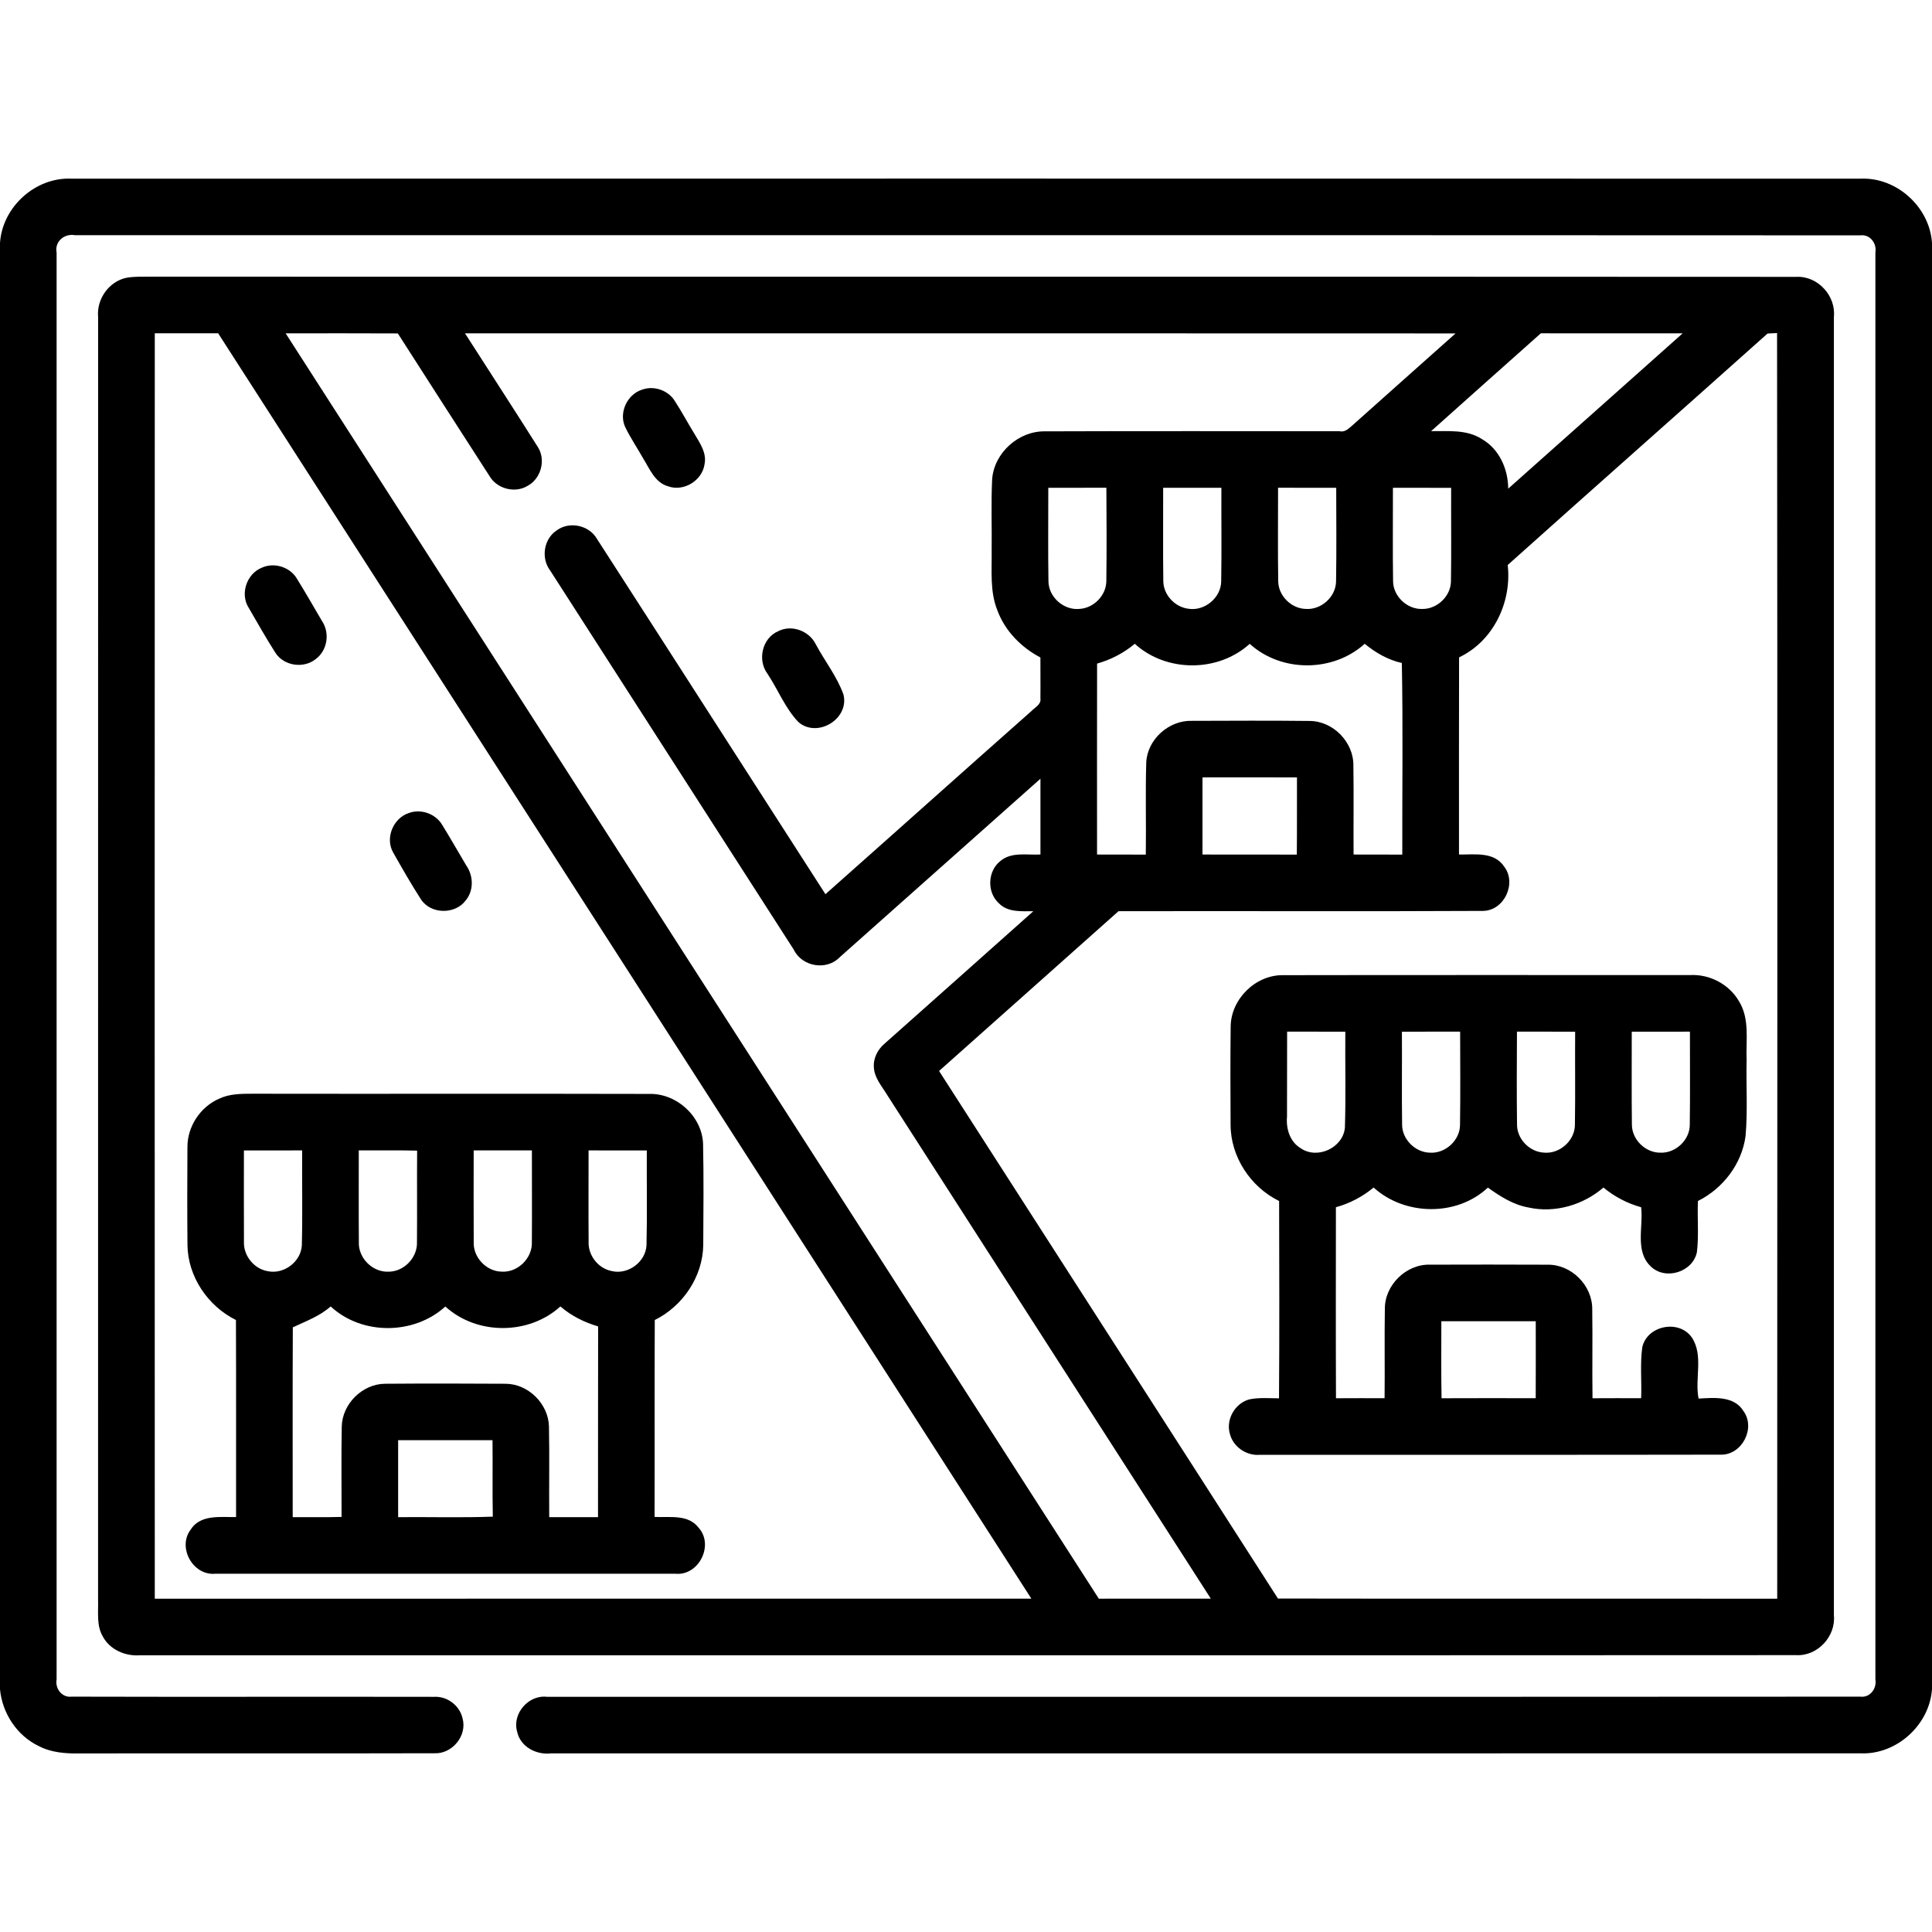 <?xml version="1.0" encoding="UTF-8"?> <svg xmlns="http://www.w3.org/2000/svg" width="512pt" height="512pt" viewBox="0 0 512 512" version="1.1"><g id="#000000ff"><path fill="#000000" opacity="1.00" d=" M 0.00 64.37 C 0.62 54.85 9.39 46.90 18.94 47.35 C 176.99 47.32 335.04 47.32 493.08 47.35 C 502.62 46.92 511.37 54.85 512.00 64.37 L 512.00 447.63 C 511.35 457.13 502.62 465.06 493.08 464.65 C 377.39 464.69 261.69 464.64 145.99 464.67 C 142.13 465.11 137.90 462.93 137.05 458.93 C 135.67 454.16 140.02 449.11 144.94 449.67 C 260.96 449.64 376.99 449.71 493.01 449.63 C 495.60 449.95 497.41 447.47 497.00 445.05 C 497.00 319.00 497.00 192.94 497.00 66.89 C 497.41 64.47 495.56 62.04 493.01 62.37 C 335.30 62.29 177.58 62.36 19.87 62.33 C 17.08 61.81 14.41 64.00 15.00 66.94 C 15.00 192.98 15.00 319.02 15.00 445.06 C 14.56 447.49 16.41 449.95 18.99 449.63 C 50.99 449.72 82.99 449.62 115.00 449.68 C 118.47 449.45 121.79 451.95 122.57 455.33 C 123.90 459.98 119.80 464.92 115.01 464.63 C 83.68 464.72 52.33 464.62 21.00 464.68 C 17.34 464.73 13.55 464.45 10.26 462.72 C 4.49 459.96 0.59 454.01 0.00 447.68 L 0.00 64.37 Z"></path><path fill="#000000" opacity="1.00" d=" M 33.49 73.62 C 35.65 73.23 37.86 73.34 40.04 73.32 C 185.38 73.37 330.73 73.28 476.07 73.37 C 481.73 73.09 486.58 78.39 486.00 84.00 C 486.00 198.68 486.00 313.36 486.00 428.05 C 486.55 433.64 481.70 438.91 476.05 438.63 C 329.69 438.71 183.32 438.65 36.96 438.67 C 33.12 438.93 29.09 437.15 27.24 433.68 C 25.52 430.75 26.10 427.23 25.99 424.01 C 26.01 310.66 26.00 197.32 26.00 83.97 C 25.57 79.28 28.85 74.60 33.49 73.62 M 41.02 88.32 C 40.99 200.11 40.98 311.89 41.02 423.68 C 118.45 423.64 195.89 423.69 273.32 423.66 C 201.50 311.86 129.68 200.08 57.81 88.32 C 52.21 88.34 46.62 88.34 41.02 88.32 M 75.70 88.34 C 147.51 200.13 219.35 311.91 291.20 423.67 C 301.09 423.65 310.98 423.68 320.88 423.66 C 292.27 379.10 263.63 334.56 235.00 290.01 C 233.65 287.78 231.75 285.66 231.59 282.93 C 231.37 280.43 232.64 278.04 234.53 276.48 C 247.65 264.83 260.75 253.15 273.85 241.48 C 270.74 241.48 267.10 241.83 264.72 239.38 C 261.47 236.47 261.71 230.78 265.16 228.14 C 268.13 225.68 272.20 226.66 275.73 226.45 C 275.72 219.76 275.73 213.06 275.73 206.37 C 257.99 222.12 240.29 237.91 222.55 253.66 C 219.05 257.33 212.51 256.18 210.34 251.64 C 188.83 218.15 167.30 184.67 145.79 151.18 C 143.34 147.94 144.07 142.87 147.48 140.60 C 150.81 138.06 156.07 139.15 158.17 142.76 C 178.40 174.13 198.54 205.57 218.75 236.97 C 236.98 220.81 255.12 204.55 273.37 188.41 C 274.29 187.43 275.99 186.69 275.72 185.07 C 275.77 181.46 275.70 177.84 275.72 174.24 C 270.60 171.55 266.29 167.17 264.29 161.68 C 262.30 156.71 262.88 151.25 262.80 146.02 C 262.88 139.68 262.62 133.33 262.93 126.99 C 263.46 119.98 269.96 114.17 276.97 114.31 C 302.99 114.22 329.02 114.27 355.04 114.28 C 356.51 114.63 357.52 113.45 358.52 112.62 C 367.57 104.50 376.68 96.46 385.74 88.36 C 298.24 88.31 210.73 88.34 123.23 88.34 C 129.64 98.37 136.16 108.35 142.51 118.43 C 144.75 121.85 143.37 126.91 139.76 128.79 C 136.43 130.78 131.72 129.54 129.75 126.20 C 121.61 113.61 113.53 100.98 105.43 88.36 C 95.52 88.30 85.61 88.34 75.70 88.34 M 408.34 88.33 C 398.65 96.98 388.92 105.58 379.26 114.26 C 383.77 114.31 388.70 113.76 392.70 116.35 C 397.32 118.99 399.67 124.31 399.69 129.50 C 415.08 115.76 430.54 102.09 445.92 88.34 C 433.39 88.32 420.87 88.34 408.34 88.33 M 468.42 88.39 C 445.50 108.88 422.46 129.22 399.56 149.73 C 400.67 159.57 395.78 169.89 386.67 174.21 C 386.62 191.62 386.65 209.04 386.65 226.46 C 390.71 226.51 395.91 225.63 398.56 229.58 C 402.07 233.98 398.66 241.36 392.99 241.40 C 360.80 241.57 328.60 241.40 296.41 241.48 C 280.58 255.61 264.70 269.70 248.86 283.82 C 278.79 330.43 308.78 377.00 338.67 423.63 C 382.77 423.72 426.88 423.63 470.98 423.68 C 470.99 311.87 471.07 200.06 470.94 88.26 C 470.31 88.29 469.05 88.36 468.42 88.39 M 277.81 129.27 C 277.82 137.52 277.72 145.78 277.85 154.03 C 277.88 158.21 281.88 161.77 286.04 161.37 C 289.83 161.18 293.17 157.81 293.19 153.98 C 293.30 145.74 293.25 137.50 293.20 129.25 C 288.07 129.28 282.94 129.26 277.81 129.27 M 308.25 129.27 C 308.28 137.52 308.17 145.78 308.29 154.03 C 308.33 157.67 311.39 160.92 314.99 161.33 C 319.27 161.99 323.60 158.38 323.63 154.04 C 323.77 145.79 323.64 137.53 323.68 129.27 C 318.54 129.26 313.39 129.26 308.25 129.27 M 338.70 129.26 C 338.71 137.52 338.61 145.77 338.74 154.02 C 338.77 157.87 342.19 161.27 346.02 161.37 C 350.12 161.69 354.05 158.16 354.07 154.03 C 354.21 145.78 354.12 137.52 354.11 129.27 C 348.97 129.26 343.84 129.27 338.70 129.26 M 369.14 129.27 C 369.16 137.53 369.05 145.81 369.18 154.07 C 369.24 158.08 372.97 161.55 376.97 161.38 C 380.90 161.41 384.49 157.97 384.52 154.01 C 384.65 145.77 384.53 137.52 384.57 129.28 C 379.42 129.26 374.28 129.27 369.14 129.27 M 290.74 175.86 C 290.71 192.72 290.72 209.59 290.73 226.46 C 295.04 226.48 299.34 226.46 303.65 226.48 C 303.77 218.32 303.52 210.16 303.77 202.01 C 304.09 195.88 309.82 190.82 315.92 191.03 C 326.28 191.00 336.65 190.94 347.02 191.06 C 353.26 191.05 358.75 196.66 358.66 202.89 C 358.78 210.74 358.66 218.60 358.71 226.46 C 363.01 226.48 367.32 226.46 371.62 226.48 C 371.58 209.55 371.83 192.62 371.50 175.70 C 367.83 174.88 364.54 172.98 361.66 170.61 C 353.28 178.21 339.56 178.24 331.19 170.62 C 322.82 178.23 309.09 178.23 300.73 170.61 C 297.81 173.06 294.40 174.82 290.74 175.86 M 318.67 206.01 C 318.66 212.82 318.66 219.64 318.67 226.46 C 327.01 226.48 335.34 226.45 343.67 226.48 C 343.74 219.66 343.68 212.84 343.71 206.02 C 335.36 205.98 327.02 206.00 318.67 206.01 Z"></path><path fill="#000000" opacity="1.00" d=" M 170.21 103.25 C 173.31 102.13 177.05 103.43 178.80 106.22 C 180.67 109.08 182.27 112.12 184.07 115.03 C 185.48 117.44 187.32 120.00 186.72 122.97 C 186.14 127.35 181.17 130.40 177.01 128.86 C 173.56 127.88 172.19 124.27 170.46 121.51 C 168.92 118.76 167.13 116.14 165.75 113.31 C 163.86 109.49 166.18 104.47 170.21 103.25 Z"></path><path fill="#000000" opacity="1.00" d=" M 69.33 150.47 C 72.60 148.93 76.87 150.24 78.69 153.37 C 80.98 157.06 83.14 160.84 85.34 164.59 C 87.48 167.75 86.76 172.41 83.66 174.67 C 80.47 177.24 75.25 176.49 73.01 173.03 C 70.51 169.12 68.22 165.06 65.89 161.04 C 63.58 157.40 65.36 152.09 69.33 150.47 Z"></path><path fill="#000000" opacity="1.00" d=" M 206.22 167.28 C 209.82 165.42 214.47 167.21 216.21 170.78 C 218.59 175.22 221.81 179.28 223.52 184.03 C 225.17 190.54 216.56 195.71 211.57 191.34 C 208.07 187.66 206.18 182.76 203.39 178.55 C 200.67 174.91 201.98 169.11 206.22 167.28 Z"></path><path fill="#000000" opacity="1.00" d=" M 108.38 215.45 C 111.62 214.26 115.55 215.70 117.25 218.71 C 119.42 222.22 121.46 225.82 123.57 229.37 C 125.46 232.08 125.60 235.94 123.47 238.55 C 120.71 242.38 114.27 242.35 111.61 238.42 C 108.98 234.35 106.57 230.12 104.18 225.90 C 102.00 222.08 104.22 216.77 108.38 215.45 Z"></path><path fill="#000000" opacity="1.00" d=" M 326.14 272.02 C 326.22 264.78 332.70 258.37 339.95 258.43 C 375.97 258.36 411.98 258.42 448.00 258.40 C 453.11 258.16 458.23 260.85 460.82 265.29 C 463.77 270.01 462.65 275.77 462.87 281.03 C 462.72 287.71 463.18 294.42 462.59 301.08 C 461.59 308.48 456.60 314.97 449.97 318.28 C 449.77 322.79 450.24 327.32 449.70 331.81 C 448.63 337.13 441.30 339.41 437.43 335.58 C 433.21 331.52 435.54 325.08 434.92 319.93 C 431.26 318.92 427.86 317.14 424.93 314.71 C 419.53 319.36 412.04 321.56 405.02 319.99 C 401.01 319.27 397.56 317.05 394.30 314.73 C 386.07 322.44 372.31 322.22 364.02 314.71 C 361.09 317.14 357.69 318.92 354.03 319.93 C 354.02 336.80 353.98 353.68 354.05 370.55 C 358.34 370.52 362.63 370.53 366.93 370.54 C 367.02 362.68 366.87 354.82 367.00 346.96 C 366.90 340.62 372.61 334.97 378.95 335.15 C 389.32 335.12 399.70 335.11 410.08 335.16 C 416.42 335.02 422.05 340.68 421.96 347.01 C 422.08 354.85 421.92 362.70 422.03 370.55 C 426.32 370.52 430.62 370.53 434.92 370.54 C 435.10 366.04 434.60 361.49 435.22 357.03 C 436.52 351.23 444.99 349.58 448.37 354.47 C 451.50 359.24 449.08 365.33 450.14 370.64 C 454.24 370.41 459.54 369.87 462.03 373.94 C 465.36 378.48 461.62 385.65 456.00 385.50 C 415.31 385.58 374.62 385.51 333.93 385.54 C 330.37 385.86 326.80 383.48 325.93 379.98 C 324.82 376.19 327.26 371.91 331.04 370.86 C 333.64 370.31 336.31 370.56 338.95 370.57 C 339.08 353.14 339.02 335.71 338.98 318.28 C 331.41 314.57 326.13 306.58 326.12 298.09 C 326.08 289.40 326.03 280.71 326.14 272.02 M 341.10 273.39 C 341.06 280.92 341.11 288.45 341.07 295.97 C 340.79 299.12 341.83 302.58 344.68 304.28 C 349.08 307.35 355.89 304.21 356.41 298.88 C 356.69 290.40 356.45 281.90 356.52 273.41 C 351.38 273.39 346.24 273.41 341.10 273.39 M 371.52 273.42 C 371.58 281.61 371.45 289.79 371.57 297.98 C 371.54 301.91 375.03 305.40 378.95 305.47 C 383.04 305.74 386.92 302.19 386.92 298.08 C 387.05 289.85 386.96 281.62 386.95 273.39 C 381.81 273.42 376.66 273.37 371.52 273.42 M 402.01 273.39 C 401.97 281.60 401.92 289.81 402.03 298.02 C 402.01 301.81 405.27 305.20 409.05 305.45 C 413.28 305.92 417.41 302.28 417.37 298.00 C 417.50 289.81 417.37 281.61 417.43 273.42 C 412.29 273.37 407.15 273.42 402.01 273.39 M 432.43 273.41 C 432.45 281.62 432.36 289.83 432.47 298.04 C 432.47 302.01 436.06 305.51 440.02 305.47 C 444.06 305.64 447.82 302.11 447.81 298.05 C 447.93 289.84 447.83 281.62 447.85 273.40 C 442.71 273.40 437.57 273.39 432.43 273.41 M 381.97 350.14 C 381.98 356.94 381.89 363.75 382.03 370.55 C 390.34 370.51 398.66 370.53 406.98 370.54 C 407.02 363.74 406.99 356.94 406.99 350.14 C 398.65 350.13 390.31 350.13 381.97 350.14 Z"></path><path fill="#000000" opacity="1.00" d=" M 58.12 291.15 C 60.86 289.84 63.98 289.86 66.95 289.85 C 101.96 289.91 136.96 289.81 171.97 289.90 C 179.24 289.67 185.99 295.75 186.32 303.05 C 186.51 312.01 186.42 320.98 186.37 329.94 C 186.25 338.32 180.97 346.13 173.52 349.82 C 173.44 367.21 173.52 384.61 173.47 402.00 C 177.43 402.21 182.37 401.22 185.13 404.85 C 189.30 409.46 185.20 417.65 179.00 417.06 C 138.34 417.07 97.67 417.08 57.01 417.06 C 51.13 417.58 46.98 410.12 50.50 405.40 C 53.08 401.27 58.42 402.10 62.56 402.04 C 62.54 384.63 62.60 367.22 62.53 349.82 C 55.07 346.12 49.76 338.29 49.68 329.89 C 49.60 321.28 49.62 312.66 49.67 304.06 C 49.62 298.58 53.08 293.30 58.12 291.15 M 64.64 304.88 C 64.64 312.91 64.61 320.94 64.65 328.97 C 64.45 332.70 67.28 336.28 70.98 336.88 C 75.22 337.78 79.74 334.40 79.99 330.05 C 80.20 321.66 80.02 313.27 80.07 304.87 C 74.93 304.86 69.79 304.86 64.64 304.88 M 95.08 304.87 C 95.09 312.94 95.04 321.01 95.10 329.07 C 94.86 333.36 98.75 337.25 103.05 337.01 C 107.15 336.96 110.68 333.21 110.50 329.12 C 110.57 321.06 110.48 312.99 110.54 304.93 C 105.39 304.80 100.23 304.89 95.08 304.87 M 125.53 304.87 C 125.53 312.93 125.49 320.99 125.54 329.05 C 125.31 333.16 128.87 336.96 132.98 337.00 C 137.27 337.26 141.16 333.37 140.95 329.09 C 141.01 321.02 140.95 312.94 140.96 304.87 C 135.82 304.86 130.67 304.86 125.53 304.87 M 155.98 304.87 C 155.98 312.92 155.93 320.96 155.99 329.00 C 155.80 332.62 158.46 336.10 162.02 336.82 C 166.35 337.94 171.13 334.47 171.33 329.98 C 171.53 321.62 171.36 313.24 171.41 304.88 C 166.26 304.86 161.12 304.86 155.98 304.87 M 77.60 351.76 C 77.52 368.53 77.57 385.29 77.57 402.06 C 81.89 402.05 86.20 402.12 90.52 402.00 C 90.54 394.02 90.42 386.04 90.57 378.06 C 90.69 372.06 96.02 366.76 102.02 366.71 C 112.68 366.63 123.35 366.64 134.01 366.71 C 140.02 366.75 145.32 372.03 145.48 378.01 C 145.64 386.02 145.48 394.04 145.55 402.06 C 149.86 402.07 154.17 402.07 158.48 402.06 C 158.51 385.21 158.46 368.36 158.51 351.51 C 154.85 350.44 151.40 348.72 148.51 346.22 C 140.14 353.84 126.39 353.86 118.02 346.24 C 109.69 353.82 95.91 353.90 87.63 346.22 C 84.72 348.82 80.98 350.16 77.60 351.76 M 105.51 381.67 C 105.50 388.47 105.50 395.26 105.51 402.06 C 113.88 401.99 122.24 402.23 130.60 401.93 C 130.46 395.18 130.60 388.42 130.52 381.66 C 122.18 381.67 113.85 381.65 105.51 381.67 Z"></path></g></svg> 